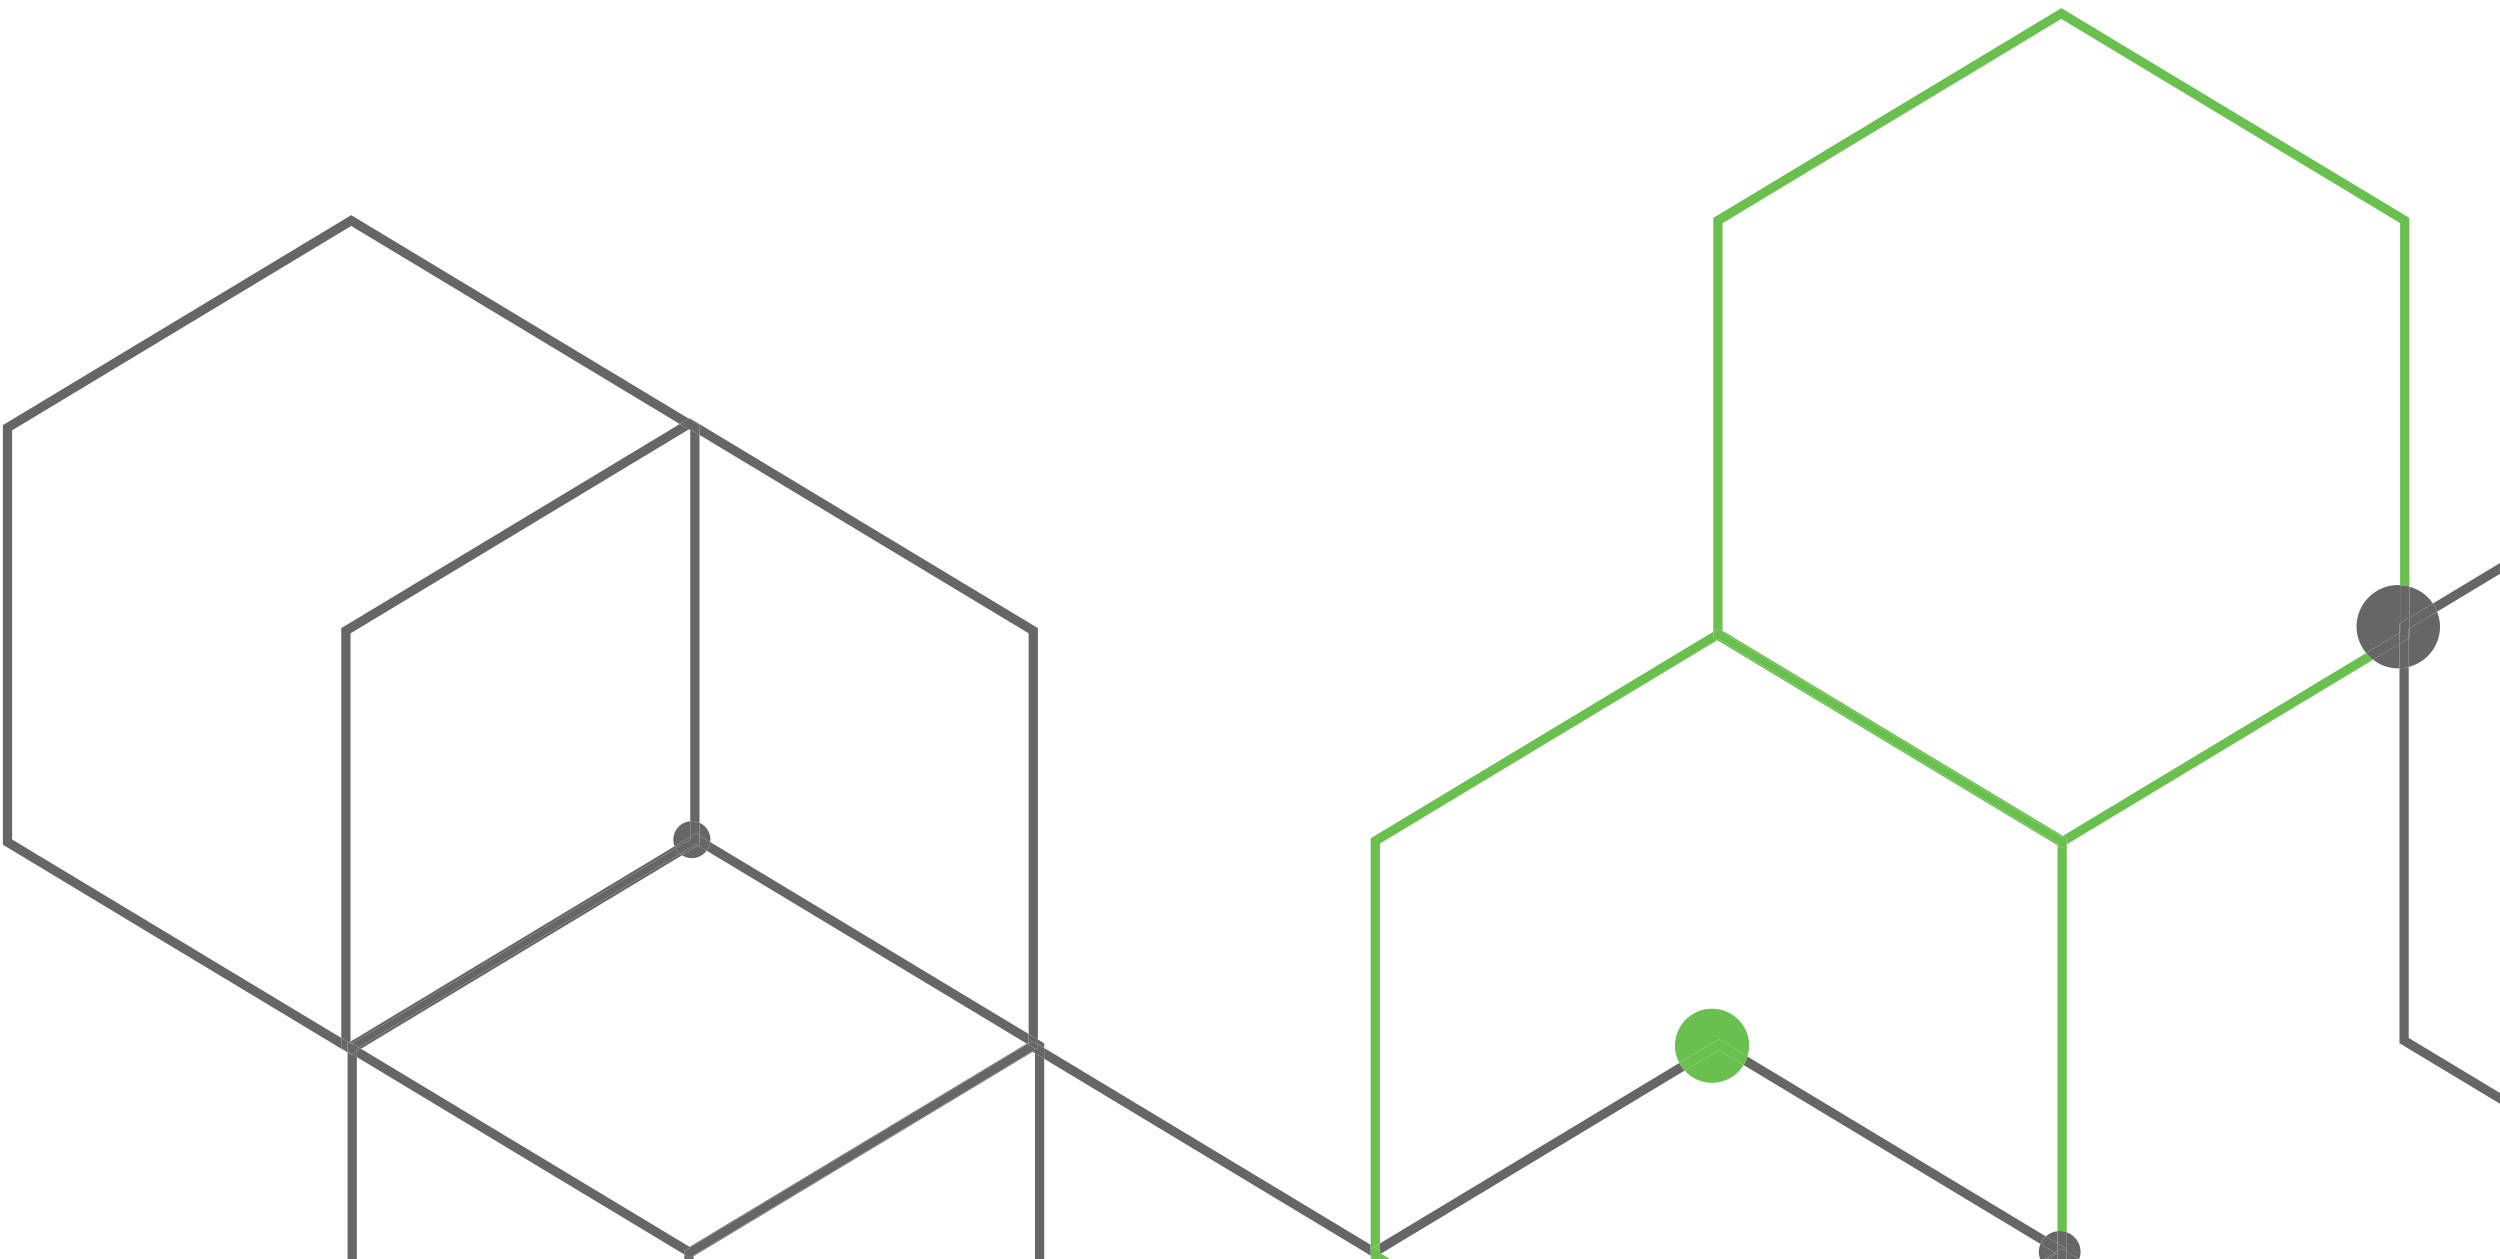 <svg xmlns="http://www.w3.org/2000/svg" viewBox="0 0 270 136"><style>.st0{fill:none}.st1{fill:#666}.st2{fill:#6ac04e}</style><path class="st0" d="M148.031 136.021v-.415l-35.255-21.253v21.668zM73.417 45.796l-35.49-21.392L1.308 46.477v44.189l35.548 21.427V67.835zM180.897 112.94c0-2.209 1.794-4 4.005-4a4.002 4.002 0 0 1 4.004 4c0 .406-.078.79-.19 1.16l32.235 19.43a2.232 2.232 0 0 1 1.259-.556v-41.68l-36.754-22.155-36.424 21.959v43.192l32.341-19.496a3.955 3.955 0 0 1-.476-1.854zM74.904 135.672v.35h36.872V113.75l-.254-.152zM259.143 72.173c-.044.001-.085.013-.129.013a4.466 4.466 0 0 1-2.725-.939l-33.079 19.94v41.904a2.245 2.245 0 0 1 1.491 2.11c0 .279-.057.543-.15.79l.051.03H270v-16.81l-10.857-6.545V72.173zM73.904 135.485L38.54 114.168v21.853h35.364zM74.722 92.678c-.391 0-.753-.117-1.061-.31l-34.677 20.9 35.49 21.393 36.414-21.948-34.57-20.838a1.994 1.994 0 0 1-1.596.803zM76.725 90.677c0 .089-.015.173-.026.259l34.394 20.733V68.4L75.545 46.974v41.885a1.997 1.997 0 0 1 1.18 1.82z"/><path class="st0" d="M37.857 112.492l35.001-21.1a1.985 1.985 0 0 1-.138-.715c0-1.044.805-1.891 1.825-1.982V46.477l-.16-.097L37.858 68.4v44.092zM260.143 72.026v40.076l9.857 5.941V61.971l-6.794 4.095c.195.504.312 1.046.312 1.618 0 2.096-1.438 3.84-3.375 4.342zM254.51 67.684a4.504 4.504 0 0 1 4.504-4.501c.067 0 .13.017.196.02V24.098L222.62 2.04l-36.588 22.057V68.12l36.751 22.155 32.764-19.749a4.458 4.458 0 0 1-1.038-2.843zM220.356 136.021c-.1-.254-.16-.53-.16-.82 0-.304.062-.592.17-.855l-32.059-19.324a3.99 3.99 0 0 1-3.405 1.92 3.98 3.98 0 0 1-2.957-1.324l-32.8 19.77 1.052.633h70.159z"/><path class="st1" d="M73.446 92.206l-34.701 20.918.239.144 34.677-20.9a1.998 1.998 0 0 1-.215-.162zM36.857 113.153v-1.06L1.309 90.666v-44.19l36.617-22.072 35.49 21.392.969-.583-36.459-21.977L.31 45.912V91.23l37.23 22.443v-.108zM74.545 88.695c.06-.005.117-.018.177-.018.294 0 .572.067.823.181V46.973l-1.071-.646-.088.053.16.097v42.218zM73.904 135.107l37.066-22.344-.082-.05-36.414 21.948-35.49-21.393-.444.268v.632l35.364 21.317z"/><path class="st1" d="M37.857 112.492V68.4l36.529-22.02-.97-.584-36.56 22.04v44.257l.832.5zM75.545 46.973L111.093 68.4v43.27l1 .602V67.835L74.473 45.16l-.088.054 1.16.7z"/><path class="st1" d="M74.386 46.38l.088-.053 1.071.646v-1.06l-1.16-.7-.968.583zM38.54 113.248v.288l.444-.268-.239-.144zM37.688 112.594l-.831-.501v1.06l.683.412v-.881zM224.541 136.021h.061l-.051-.03-.01.03zM270 61.97v-1.167l-7.249 4.37c.187.276.333.578.455.893L270 61.971zM260.143 112.102V72.026a4.478 4.478 0 0 1-1 .147v40.493L270 119.211v-1.168l-9.857-5.941zM74.215 135.673l-.31-.188v.536h1v-.35l36.617-22.073.254.152v-.405L74.474 135.83zM148.031 135.606v-.713l.001-.001v-.453l-35.256-21.253v1.167z"/><path class="st1" d="M73.904 135.485l.311.188.259.156 37.302-22.484v-.097l-.806-.485-37.066 22.344zM148.14 136.021v-.072l-.108-.065v-.278.415zM220.366 134.346c.13-.316.334-.59.585-.815L188.715 114.1c-.1.327-.233.637-.408.922l32.06 19.324zM149.14 135.107v.278l.006.003 32.799-19.77a3.99 3.99 0 0 1-.572-.824l-32.34 19.496v.752l.108.065zM148.14 136.021h.12l-.12-.072z"/><path class="st1" d="M149.032 135.042v.277l.109.066v-.278zM148.032 134.892v.714z"/><path class="st2" d="M184.902 116.942a3.99 3.99 0 0 0 3.405-1.92l-2.687-1.62-3.675 2.216a3.98 3.98 0 0 0 2.957 1.324z"/><path class="st2" d="M188.715 114.1c.113-.37.191-.754.191-1.16 0-2.209-1.793-4-4.004-4a4.003 4.003 0 0 0-4.005 4c0 .673.182 1.298.476 1.854l4.247-2.56 3.095 1.866z"/><path class="st2" d="M188.307 115.022c.175-.285.309-.595.408-.922l-3.095-1.866-4.247 2.56c.158.299.347.576.572.824l3.675-2.216 2.687 1.62z"/><path class="st1" d="M76.317 91.875l34.57 20.838.206-.124v-.92L76.7 90.936c-.046.35-.179.67-.382.939zM112.776 113.186v-.502l-.683-.412v.502zM112.776 136.021v-21.668l-1-.603v22.271zM38.54 114.168l-.525-.316-.089.053-.258-.155-.128-.077v22.348h1zM72.858 91.393l-35.001 21.1v.096l.158.095 34.95-21.066a1.964 1.964 0 0 1-.107-.225z"/><path class="st1" d="M72.966 91.618l-34.951 21.066.73.44 34.7-20.918a1.994 1.994 0 0 1-.48-.588zM37.926 113.905l.09-.053-.476-.287v.108l.128.077z"/><path class="st1" d="M38.015 113.852l.525.316v-.632zM111.093 112.589l-.205.124.082.05.552-.333.259.156.312.188v-.502l-1-.603zM37.857 112.492l-.169.102.238.143.089-.053-.158-.095z"/><path class="st1" d="M38.54 113.248l.205-.124-.73-.44-.089.053-.238-.143-.148.09v.88l.475.288.525-.316zM112.093 113.153l-.241.147-.076.045v.405l1 .603v-1.167l-.683-.412z"/><path class="st1" d="M111.776 113.345l.076-.045.241-.147v-.379l-.312-.188-.259-.156-.552.333.806.485zM75.304 91.377l-1.643.99c.308.194.67.31 1.061.31.654 0 1.23-.317 1.595-.802l-.92-.555-.093.057zM74.545 88.695a1.994 1.994 0 0 0-1.825 1.982c0 .253.052.493.138.716l1.687-1.018v-1.68zM76.699 90.936c.01-.086.026-.17.026-.259 0-.81-.486-1.505-1.18-1.819v1.383l1.154.695z"/><path class="st1" d="M75.398 91.32l-.241-.145-1.711 1.031c.068.058.138.113.215.161l1.643-.99.094-.057zM75.157 90.007l.258.155.13.079v-1.383a1.99 1.99 0 0 0-.823-.18c-.06 0-.118.012-.177.017v1.68l.612-.368zM74.545 90.666v-.29l-1.687 1.017c.03.078.068.152.108.225l1.58-.952zM75.545 91.23l-.147.09.92.555c.202-.27.335-.589.38-.94l-1.153-.694v.99z"/><path class="st1" d="M75.398 91.32l.147-.09v-.99l-.13-.078-.258-.155-.612.368v.291l-1.58.952c.123.227.285.425.48.588l1.712-1.031.24.145z"/><path class="st2" d="M149.032 134.29V91.098l36.424-21.959-.424-.255v-.657l-36.758 22.16-.242.146v43.906l.376.227zM222.449 132.95c.268 0 .522.055.761.141V91.186l-.59.356-.258-.156-.152-.092v41.68c.08-.008.157-.024.239-.024zM186.032 68.32l36.588 22.054.163-.098-36.75-22.155zM150.197 136.021l-1.051-.633-.005.003v.63zM148.273 134.747l.135-.081-.376-.227v.453zM149.14 135.391l-.109.066v.564h.11z"/><path class="st2" d="M149.14 135.385v.006l.006-.003zM149.032 134.29l-.624.376.624.376zM148.032 135.607v.277l.109.065v-.277z"/><path class="st2" d="M148.14 135.672v.277l.12.072h.771v-.564l.11-.066v-.006l-.109-.066v-.277l-.624-.376-.135.081-.24.145v.715zM255.547 70.527l-32.764 19.749.427.257v.653l33.079-19.939a4.498 4.498 0 0 1-.742-.72zM222.21 91.098L185.62 69.04l-.164.1 36.754 22.154zM186.032 68.121V24.098L222.62 2.04l36.59 22.057v39.105a4.47 4.47 0 0 1 1 .16v-39.83L222.62.873l-37.588 22.66v44.694l.588-.354.412.248z"/><path class="st2" d="M185.456 69.14l.164-.1 36.59 22.058v.196l.152.092.258.156.59-.356v-.653l-.427-.257-.163.098-36.588-22.055v-.198l-.412-.248-.588.354v.657z"/><path class="st1" d="M260.143 68.924v3.102c1.937-.503 3.375-2.246 3.375-4.342 0-.572-.117-1.114-.312-1.618l-2.996 1.806v1.012l-.067.04zM254.51 67.684c0 1.085.399 2.066 1.037 2.843l3.596-2.167v-1.012l.067-.04v-4.105c-.066-.003-.129-.02-.196-.02a4.504 4.504 0 0 0-4.505 4.501zM256.289 71.247c.758.58 1.696.939 2.725.939.044 0 .085-.012.129-.013v-2.646l-2.854 1.72zM262.751 65.173a4.503 4.503 0 0 0-2.541-1.81v3.342l2.541-1.532z"/><path class="st1" d="M259.968 69.03l-.825.497v2.646c.345-.01.678-.064 1-.147v-3.102l-.175.105zM259.143 68.36l.067-.04v-1.012l-.067.04zM260.21 67.872l2.996-1.806a4.486 4.486 0 0 0-.455-.893l-2.541 1.532v1.167zM259.21 67.308l1-.603v-3.341a4.47 4.47 0 0 0-1-.161v4.105zM260.143 68.924l.067-.04v-1.012l-.067.04zM259.143 68.36l-3.596 2.167c.22.268.466.51.742.72l2.854-1.72V68.36z"/><path class="st1" d="M259.143 68.36v1.167l.825-.498.175-.105v-1.011l.067-.041v-1.167l-1 .603v1.011zM222.21 132.974c-.483.052-.917.25-1.26.557l1.26.759v-1.316zM223.21 135.182l1.34.808c.094-.246.151-.51.151-.79 0-.974-.624-1.796-1.491-2.109v2.092zM221.937 135.293l-1.57-.947a2.24 2.24 0 0 0-.171.854c0 .291.06.567.16.821h.373l1.208-.728z"/><path class="st1" d="M221.045 136.021l1.05-.633-.158-.095-1.208.728zM223.21 135.884v.137h1.331l.01-.03-1.341-.809v.702z"/><path class="st1" d="M220.366 134.346l1.571.947.273-.165v-.838l-1.26-.76c-.25.225-.454.5-.584.816zM223.21 136.021v-.137l-.23.137z"/><path class="st1" d="M222.21 135.32v-.192l-.273.165.159.095zM222.21 132.974v1.316l1 .603v-1.802a2.233 2.233 0 0 0-.761-.141c-.082 0-.16.016-.239.024zM222.21 136.021v-.564l-.114-.069-1.051.633z"/><path class="st1" d="M222.666 134.854l.258.156.286.172v-.29l-1-.602v.838z"/><path class="st1" d="M222.666 134.854l-.456.274v.191l-.114.07.114.068v.564h.771l.229-.137v-.702l-.286-.172z"/></svg>
